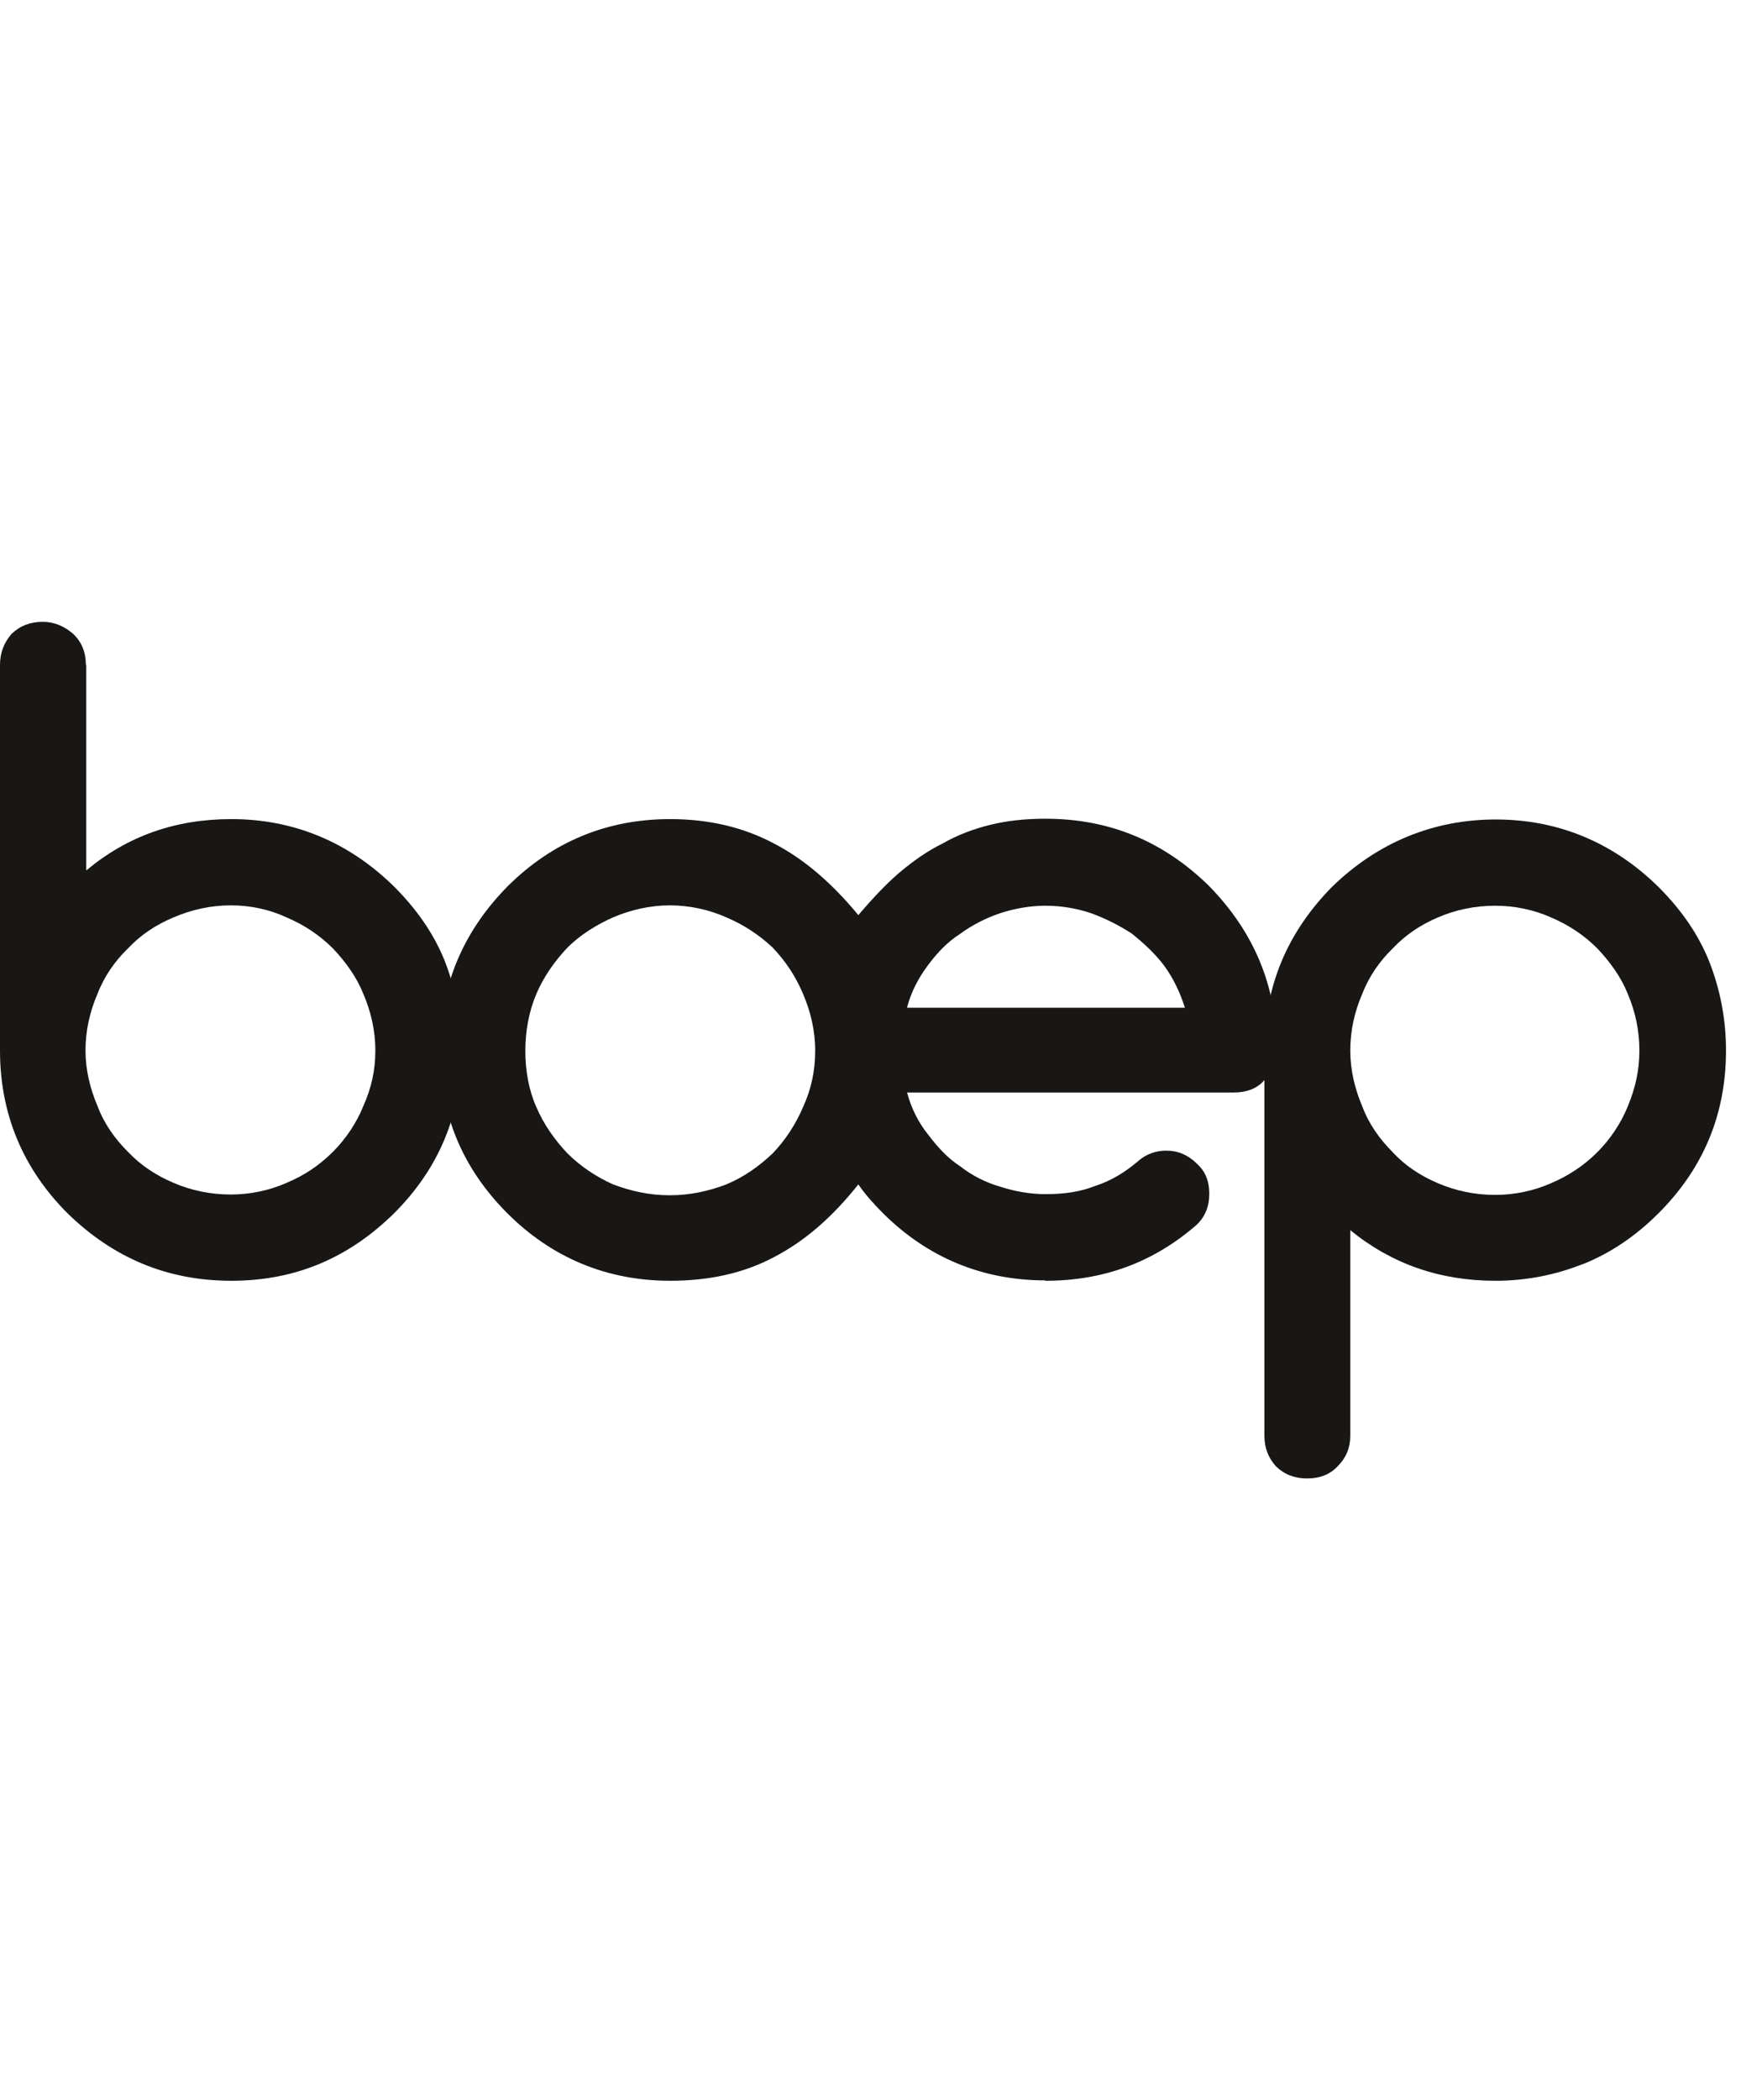 <?xml version="1.0" encoding="UTF-8"?> <svg xmlns="http://www.w3.org/2000/svg" id="Ebene_1" viewBox="0 0 46.99 56"><defs><style>.cls-1{fill:#181716;stroke-width:0px;}</style></defs><path class="cls-1" d="M4.63,31.54c-.47-.2-.88-.47-1.22-.83-.34-.34-.63-.74-.81-1.22-.2-.47-.32-.97-.32-1.48s.11-1.03.32-1.51c.18-.47.47-.88.81-1.21.34-.36.74-.63,1.22-.83.47-.2.97-.32,1.53-.32.52,0,1.03.11,1.48.32.47.2.88.47,1.24.83.34.36.63.76.81,1.21.2.47.32.97.32,1.51s-.11,1.01-.32,1.48c-.18.45-.47.88-.81,1.22-.36.36-.76.63-1.24.83-.45.2-.97.31-1.48.31-.56,0-1.06-.11-1.53-.31M2.29,17.73c0-.34-.11-.61-.34-.83-.23-.2-.5-.32-.81-.32-.34,0-.61.11-.83.32-.2.23-.31.5-.31.83v10.28c0,1.69.61,3.15,1.8,4.34,1.22,1.19,2.66,1.8,4.37,1.8s3.13-.61,4.34-1.8c1.19-1.19,1.8-2.63,1.8-4.34,0-.86-.16-1.64-.45-2.39-.29-.72-.74-1.37-1.35-1.98-1.21-1.19-2.68-1.8-4.34-1.8-1.49,0-2.77.45-3.87,1.37v-5.49Z"></path><path class="cls-1" d="M19.37,24.46c.47.2.88.47,1.24.81.34.36.61.76.81,1.24.2.47.32.97.32,1.51s-.11,1.03-.32,1.49c-.2.47-.47.88-.81,1.24-.36.34-.76.63-1.24.83-.47.18-.97.29-1.51.29s-1.03-.11-1.51-.29c-.45-.2-.88-.49-1.22-.83-.34-.36-.63-.77-.83-1.24-.2-.45-.29-.97-.29-1.49s.09-1.03.29-1.51c.2-.47.49-.88.83-1.24.34-.34.77-.61,1.22-.81.47-.2.99-.32,1.51-.32s1.04.11,1.51.32M24.19,26.86c.11-.41.29-.76.54-1.1.25-.34.52-.63.86-.85.34-.25.7-.43,1.08-.56.4-.13.81-.2,1.21-.2.43,0,.83.07,1.22.2.38.14.74.32,1.08.54.31.25.61.52.86.85.25.34.43.72.56,1.13h-7.4ZM27.88,34.15c1.55,0,2.88-.49,4.03-1.49.23-.22.34-.49.34-.83s-.11-.61-.34-.81c-.22-.22-.49-.34-.81-.34-.27,0-.54.09-.76.29-.34.29-.72.52-1.13.65-.4.16-.83.22-1.33.22-.4,0-.81-.07-1.21-.2-.38-.11-.74-.29-1.06-.54-.34-.22-.61-.52-.86-.85-.25-.31-.45-.7-.56-1.12h8.71c.32,0,.61-.09.81-.32.23-.22.34-.49.34-.81,0-1.71-.61-3.15-1.8-4.37-1.21-1.19-2.65-1.8-4.37-1.8-.52,0-1.01.05-1.46.16-.45.11-.88.27-1.28.5-.41.2-.79.47-1.17.79-.36.31-.72.7-1.08,1.12-.7-.85-1.44-1.49-2.25-1.91-.81-.43-1.73-.65-2.77-.65-1.69,0-3.15.61-4.34,1.8-1.19,1.21-1.8,2.66-1.8,4.37s.61,3.15,1.8,4.34c1.19,1.19,2.66,1.8,4.34,1.8,1.04,0,1.96-.2,2.77-.63.83-.43,1.57-1.08,2.25-1.94.2.29.43.54.65.76,1.19,1.19,2.66,1.8,4.34,1.8"></path><path class="cls-1" d="M36.33,26.5c.18-.47.47-.88.81-1.21.34-.36.74-.63,1.21-.83.47-.2.97-.31,1.53-.31.52,0,1.03.11,1.48.31.47.2.88.47,1.24.83.34.36.63.76.81,1.21.2.47.31.97.31,1.51s-.11,1.01-.31,1.49c-.18.45-.47.88-.81,1.22-.36.36-.77.63-1.24.83-.45.2-.97.31-1.48.31-.56,0-1.06-.11-1.53-.31-.47-.2-.88-.47-1.21-.83-.34-.34-.63-.74-.81-1.22-.2-.47-.32-.97-.32-1.49s.11-1.03.32-1.51M42.23,33.7c.72-.29,1.39-.74,2-1.35,1.19-1.19,1.8-2.63,1.8-4.34,0-.85-.16-1.64-.45-2.38-.29-.72-.74-1.37-1.35-1.98-1.21-1.19-2.68-1.8-4.34-1.8s-3.15.61-4.37,1.8c-1.19,1.21-1.8,2.65-1.8,4.36v10.28c0,.32.11.59.31.81.23.22.5.32.83.32.32,0,.59-.09.81-.32.23-.23.34-.5.34-.81v-5.49c1.1.9,2.39,1.35,3.87,1.35.83,0,1.62-.16,2.34-.45"></path></svg> 